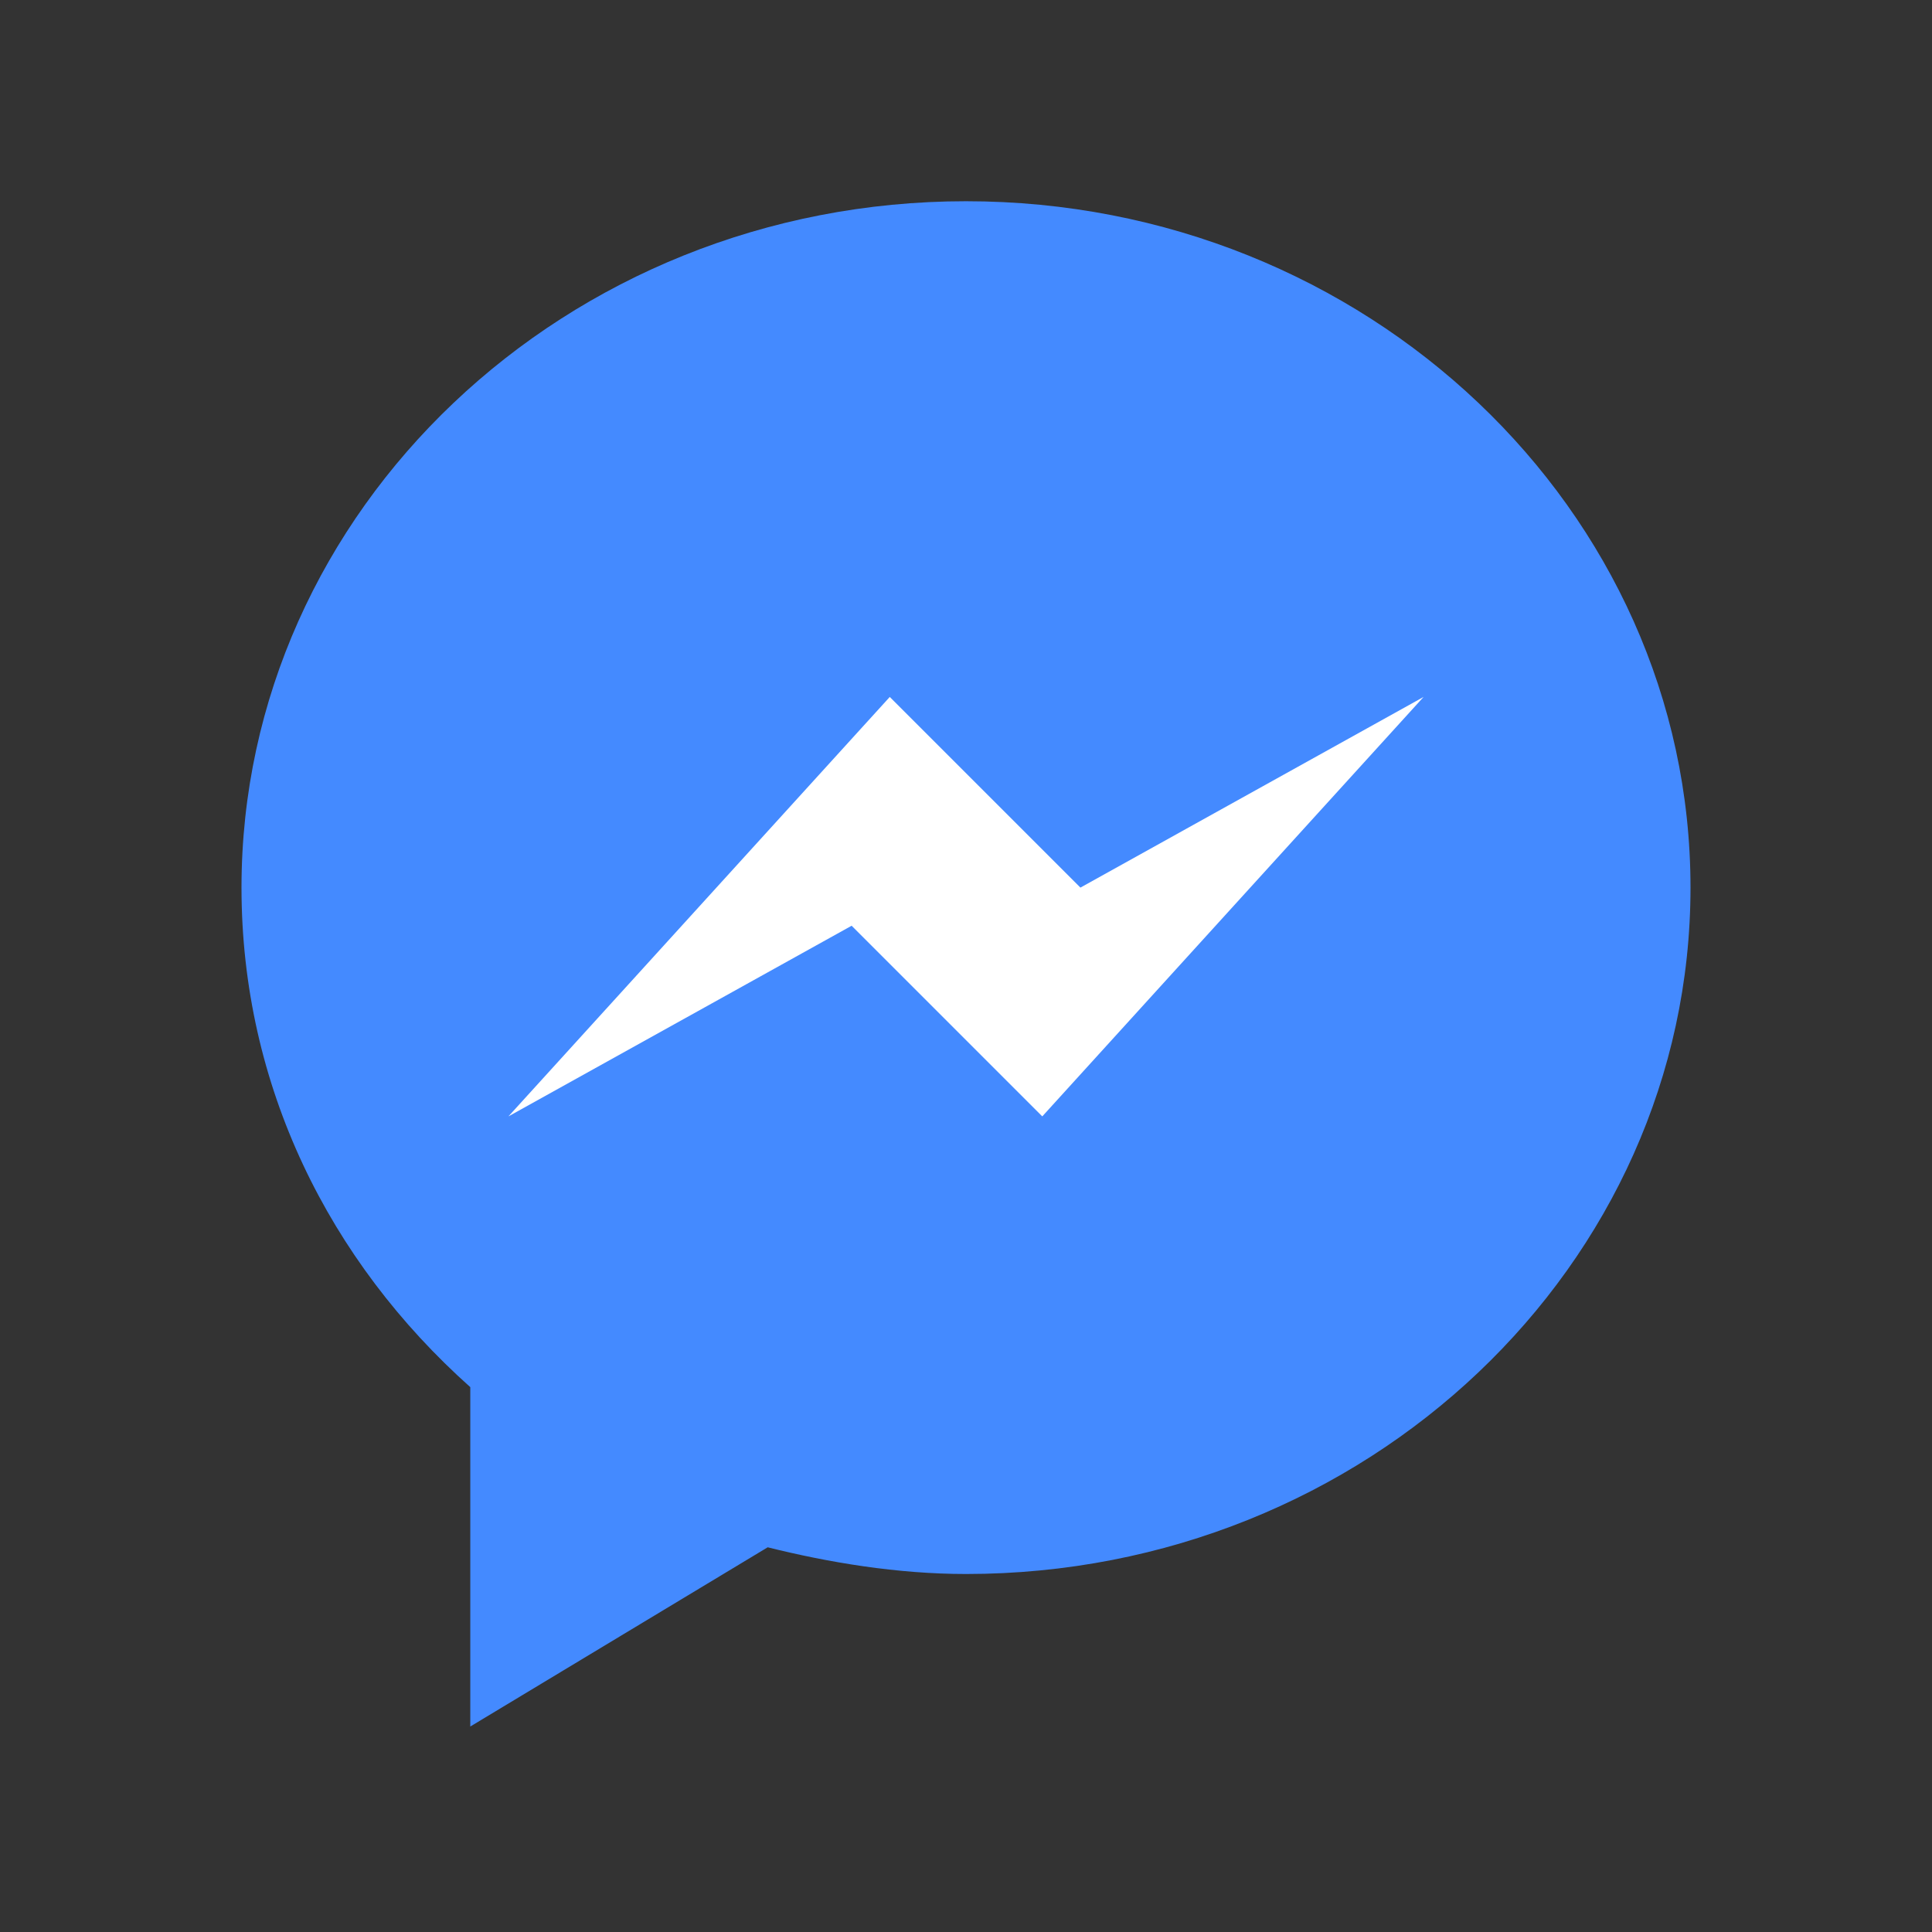 <svg width="50" height="50" viewBox="0 0 50 50" fill="none" xmlns="http://www.w3.org/2000/svg">
<rect x="0" y="0" width="50" height="50" fill="#333333" stroke="none"/>
<path d="M25 5.208C14.638 5.208 6.25 13.202 6.25 22.971C6.25 28.103 8.52 32.642 12.171 35.899V44.682L19.868 40.044C21.447 40.438 23.224 40.735 25 40.735C35.362 40.735 43.75 32.741 43.75 22.971C43.75 13.202 35.362 5.208 25 5.208Z" fill="#448AFF"/>
<path d="M13.158 28.892L23.027 18.037L27.961 22.971L36.842 18.037L26.974 28.892L22.04 23.958L13.158 28.892Z" fill="white"/>
</svg>
